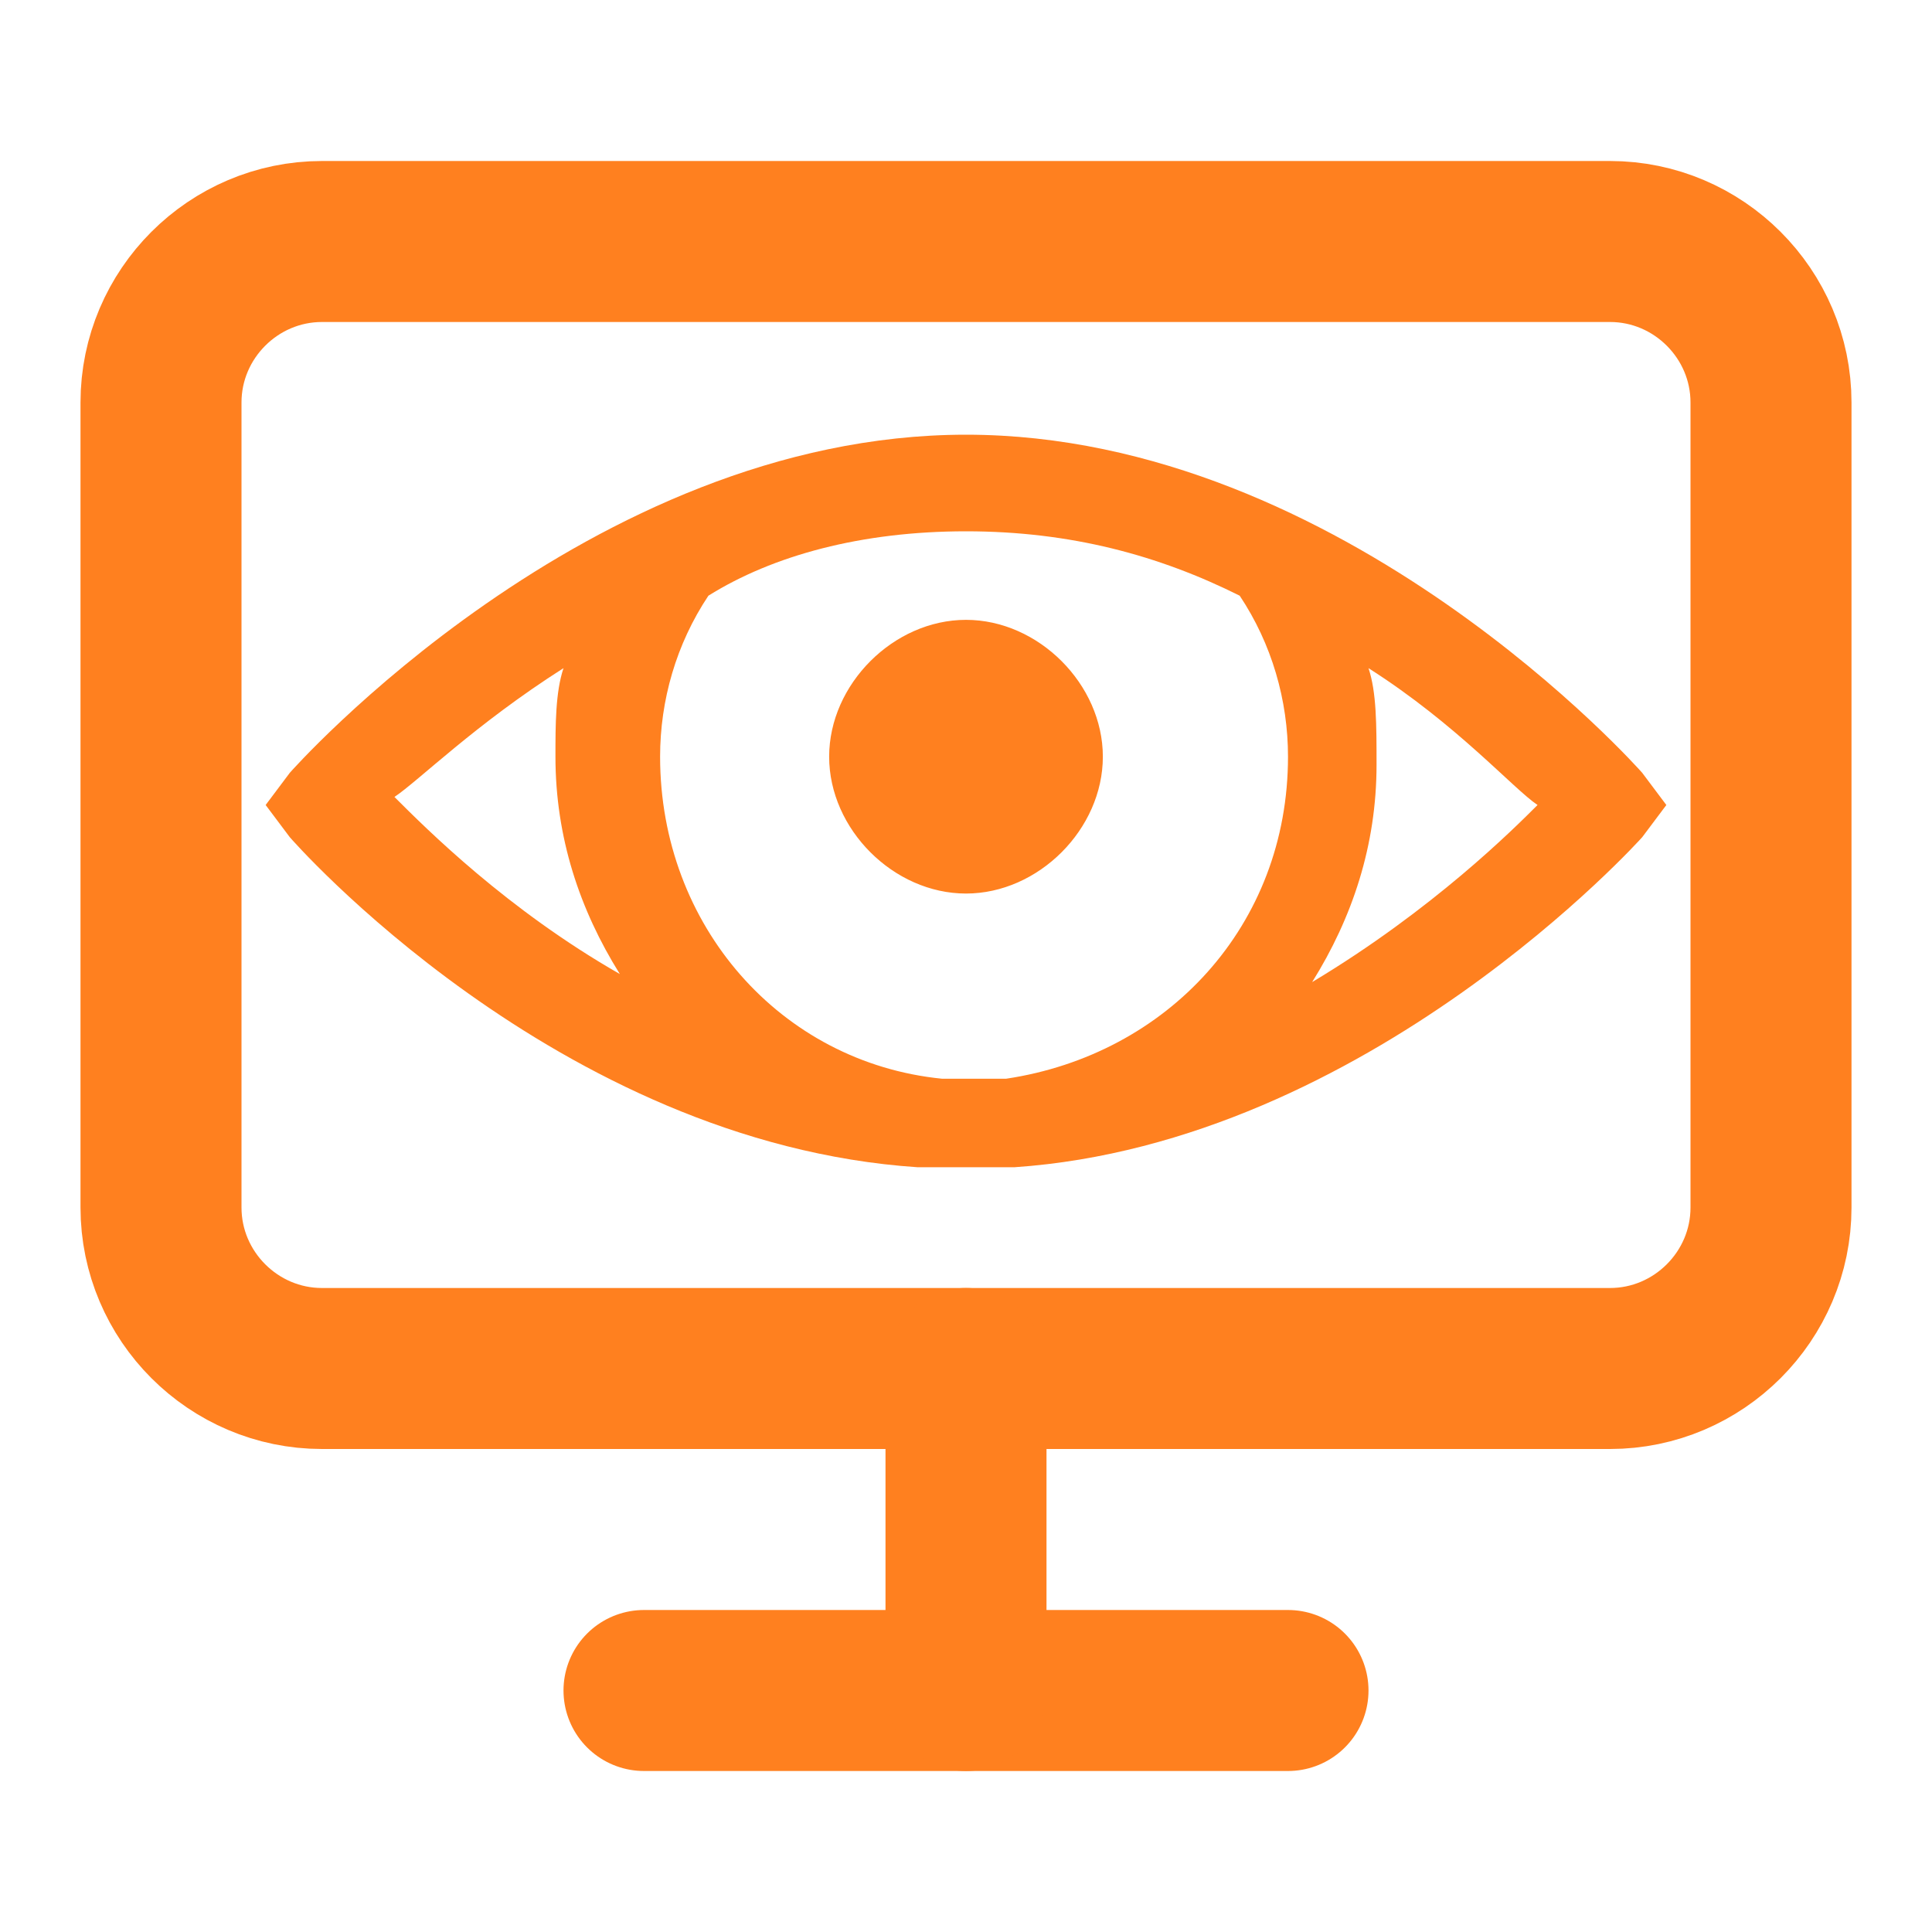 <?xml version="1.0" encoding="UTF-8"?> <!-- Generator: Adobe Illustrator 24.0.1, SVG Export Plug-In . SVG Version: 6.00 Build 0) --> <svg xmlns="http://www.w3.org/2000/svg" xmlns:xlink="http://www.w3.org/1999/xlink" id="Слой_1" x="0px" y="0px" viewBox="0 0 24 24" style="enable-background:new 0 0 24 24;" xml:space="preserve"> <style type="text/css"> .st0{fill:none;stroke:#FF801F;stroke-width:2;stroke-linecap:round;stroke-linejoin:round;} .st1{fill:#FF801F;} </style> <path class="st0" d="M4,3h16c1.1,0,2,0.9,2,2v10c0,1.1-0.9,2-2,2H4c-1.1,0-2-0.9-2-2V5C2,3.9,2.9,3,4,3z"></path> <line class="st0" x1="8" y1="21" x2="16" y2="21"></line> <line class="st0" x1="12" y1="17" x2="12" y2="21"></line> <g> <path class="st1" d="M12,5.4c-4.7,0-8.4,4.2-8.4,4.2L3.3,10l0.3,0.4c0,0,3.3,3.8,7.8,4.1c0.2,0,0.4,0,0.6,0c0.2,0,0.4,0,0.6,0 c4.4-0.3,7.8-4.1,7.8-4.1l0.3-0.4l-0.3-0.4C20.4,9.6,16.7,5.4,12,5.4z M12,6.6c1.3,0,2.4,0.3,3.4,0.8C15.8,8,16,8.7,16,9.4 c0,2.1-1.5,3.7-3.5,4h0c-0.1,0-0.3,0-0.4,0c-0.2,0-0.3,0-0.4,0c-2-0.2-3.5-1.9-3.5-4c0-0.7,0.2-1.4,0.6-2h0 C9.6,6.9,10.7,6.6,12,6.6z M12,7.7c-0.9,0-1.7,0.8-1.7,1.7s0.8,1.7,1.7,1.7s1.7-0.8,1.7-1.7C13.7,8.5,12.9,7.7,12,7.7z M7,8.3 C6.9,8.6,6.9,9,6.9,9.4c0,1,0.3,1.9,0.8,2.7c-1.4-0.8-2.4-1.8-2.8-2.2C5.2,9.7,5.9,9,7,8.3z M17,8.3c1.1,0.7,1.8,1.5,2.1,1.7 c-0.3,0.3-1.3,1.3-2.8,2.2c0.5-0.8,0.8-1.7,0.8-2.7C17.1,9,17.1,8.6,17,8.3z"></path> </g> </svg> 